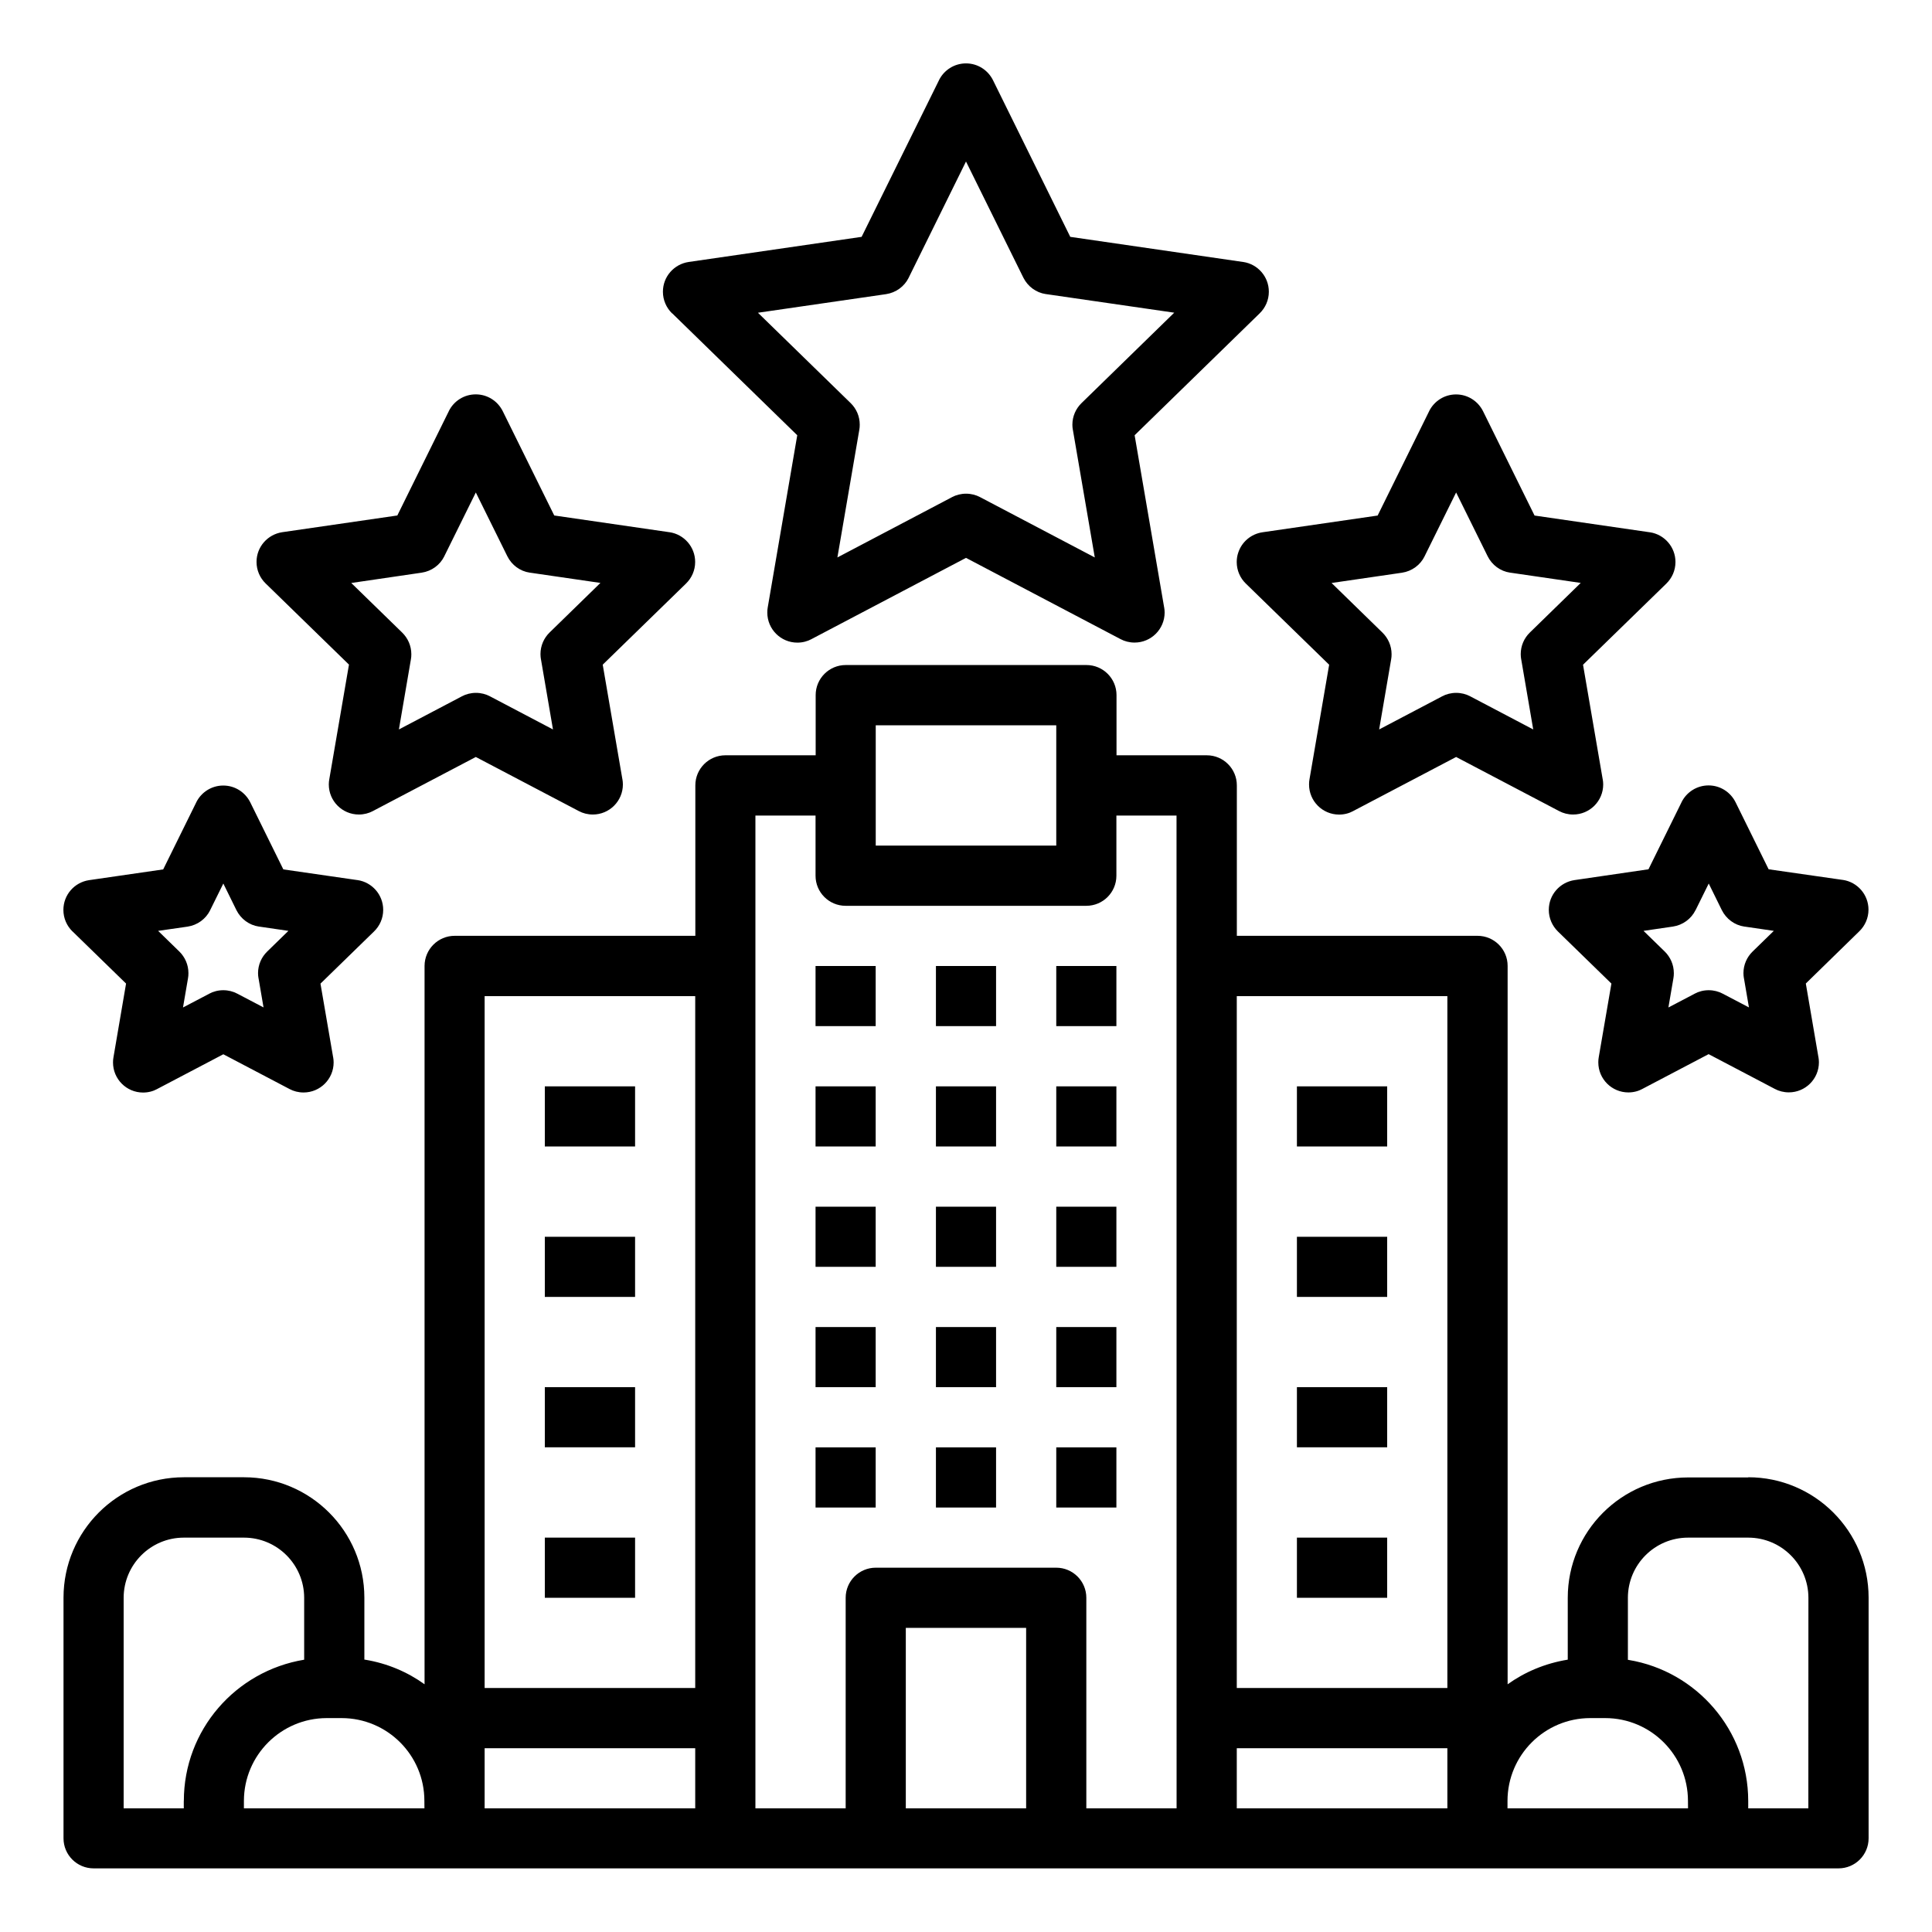 <svg xmlns="http://www.w3.org/2000/svg" version="1.1" width="32" height="32" viewBox="0 0 32 32"><title>hotel-with-five-star</title><path d="M13.508 19.987h0.996v0.996h-0.996v-0.996zM15.502 19.987h0.996v0.996h-0.996v-0.996zM17.495 19.987h0.996v0.996h-0.996v-0.996zM13.508 21.98h0.996v0.996h-0.996v-0.996zM15.502 21.98h0.996v0.996h-0.996v-0.996zM17.495 21.98h0.996v0.996h-0.996v-0.996zM13.508 23.973h0.996v0.996h-0.996v-0.996zM15.502 23.973h0.996v0.996h-0.996v-0.996zM17.495 23.973h0.996v0.996h-0.996v-0.996zM13.508 16h0.996v0.996h-0.996v-0.996zM15.502 16h0.996v0.996h-0.996v-0.996zM17.495 16h0.996v0.996h-0.996v-0.996zM13.508 17.993h0.996v0.996h-0.996v-0.996zM15.502 17.993h0.996v0.996h-0.996v-0.996zM17.495 17.993h0.996v0.996h-0.996v-0.996zM11.133 5.189v0l2.072 2.020-0.489 2.852c-0.005 0.025-0.007 0.055-0.007 0.085 0 0.275 0.223 0.498 0.498 0.498 0.085 0 0.165-0.021 0.236-0.059l-0.003 0.001 2.56-1.346 2.56 1.346c0.067 0.036 0.147 0.057 0.232 0.057 0.275 0 0.498-0.223 0.498-0.498 0-0.030-0.003-0.059-0.008-0.087l0 0.003-0.489-2.852 2.072-2.020c0.093-0.091 0.151-0.217 0.151-0.357 0-0.25-0.184-0.457-0.424-0.493l-0.003-0-2.862-0.416-1.28-2.595c-0.083-0.166-0.252-0.278-0.447-0.278s-0.364 0.112-0.446 0.275l-0.001 0.003-1.282 2.595-2.864 0.416c-0.243 0.036-0.427 0.243-0.427 0.493 0 0.14 0.058 0.266 0.15 0.357l0 0zM14.676 4.872c0.165-0.025 0.303-0.128 0.374-0.27l0.001-0.003 0.949-1.924 0.95 1.924c0.073 0.145 0.21 0.248 0.372 0.272l0.003 0 2.124 0.308-1.536 1.498c-0.093 0.091-0.151 0.217-0.151 0.357 0 0.030 0.003 0.059 0.008 0.087l-0-0.003 0.363 2.115-1.9-0.999c-0.067-0.036-0.147-0.057-0.232-0.057s-0.165 0.021-0.235 0.058l0.003-0.001-1.899 0.999 0.363-2.115c0.005-0.025 0.007-0.055 0.007-0.085 0-0.14-0.058-0.266-0.15-0.356l-0-0-1.536-1.497zM20.509 9.154c-0.016 0.046-0.025 0.099-0.025 0.155 0 0.14 0.058 0.267 0.151 0.357l0 0 1.38 1.344-0.326 1.899c-0.005 0.026-0.007 0.055-0.007 0.085 0 0.275 0.223 0.498 0.498 0.498 0.085 0 0.165-0.021 0.235-0.059l-0.003 0.001 1.706-0.896 1.706 0.896c0.067 0.036 0.147 0.057 0.232 0.057 0.275 0 0.498-0.223 0.498-0.498 0-0.030-0.003-0.059-0.008-0.087l0 0.003-0.326-1.899 1.38-1.344c0.093-0.091 0.151-0.217 0.151-0.357 0-0.25-0.184-0.457-0.424-0.493l-0.003-0-1.907-0.277-0.853-1.728c-0.083-0.166-0.252-0.278-0.447-0.278s-0.363 0.112-0.445 0.275l-0.001 0.003-0.853 1.728-1.907 0.277c-0.19 0.028-0.343 0.16-0.401 0.335l-0.001 0.004zM23.221 9.486c0.166-0.025 0.303-0.128 0.374-0.27l0.001-0.003 0.522-1.056 0.522 1.056c0.072 0.145 0.209 0.248 0.372 0.272l0.003 0 1.167 0.17-0.844 0.823c-0.093 0.091-0.15 0.217-0.15 0.357 0 0.030 0.003 0.059 0.008 0.088l-0-0.003 0.199 1.162-1.044-0.549c-0.067-0.036-0.147-0.057-0.232-0.057s-0.165 0.021-0.235 0.058l0.003-0.001-1.044 0.549 0.199-1.162c0.005-0.025 0.007-0.055 0.007-0.084 0-0.14-0.058-0.266-0.15-0.357l-0-0-0.844-0.823zM26.080 14.577c-0.243 0.036-0.427 0.243-0.427 0.493 0 0.14 0.058 0.266 0.15 0.357l0 0 0.887 0.864-0.21 1.221c-0.005 0.025-0.007 0.055-0.007 0.084 0 0.275 0.223 0.498 0.498 0.498 0.085 0 0.165-0.021 0.235-0.059l-0.003 0.001 1.097-0.576 1.097 0.576c0.067 0.036 0.147 0.057 0.232 0.057 0.275 0 0.498-0.223 0.498-0.498 0-0.030-0.003-0.059-0.008-0.087l0 0.003-0.209-1.221 0.887-0.866c0.093-0.091 0.151-0.217 0.151-0.357 0-0.25-0.184-0.457-0.424-0.493l-0.003-0-1.227-0.176-0.548-1.111c-0.083-0.166-0.252-0.278-0.447-0.278s-0.364 0.112-0.446 0.275l-0.001 0.003-0.548 1.111zM28.084 15.075v0l0.218-0.441 0.217 0.441c0.073 0.145 0.21 0.248 0.372 0.272l0.003 0 0.486 0.071-0.352 0.343c-0.093 0.091-0.151 0.217-0.151 0.357 0 0.030 0.003 0.059 0.008 0.087l-0-0.003 0.083 0.484-0.435-0.228c-0.067-0.036-0.147-0.057-0.232-0.057s-0.165 0.021-0.235 0.059l0.003-0.001-0.435 0.228 0.083-0.484c0.005-0.025 0.007-0.055 0.007-0.085 0-0.14-0.058-0.266-0.15-0.357l-0.352-0.343 0.486-0.071c0.166-0.025 0.303-0.128 0.374-0.27l0.001-0.003zM4.4 9.664v0l1.38 1.344-0.326 1.899c-0.005 0.026-0.008 0.056-0.008 0.086 0 0.275 0.223 0.498 0.498 0.498 0.085 0 0.164-0.021 0.234-0.058l-0.003 0.001 1.706-0.896 1.706 0.896c0.067 0.036 0.147 0.057 0.232 0.057 0.275 0 0.498-0.223 0.498-0.498 0-0.030-0.003-0.059-0.008-0.088l0 0.003-0.326-1.899 1.38-1.344c0.093-0.091 0.151-0.217 0.151-0.357 0-0.25-0.184-0.457-0.424-0.493l-0.003-0-1.907-0.277-0.853-1.728c-0.083-0.166-0.252-0.278-0.447-0.278s-0.364 0.112-0.445 0.275l-0.001 0.003-0.853 1.728-1.907 0.277c-0.242 0.037-0.425 0.243-0.425 0.492 0 0.139 0.057 0.265 0.149 0.355l0 0zM6.985 9.485c0.165-0.025 0.302-0.127 0.373-0.269l0.001-0.003 0.522-1.056 0.522 1.056c0.072 0.145 0.209 0.248 0.372 0.272l0.003 0 1.167 0.17-0.844 0.823c-0.092 0.091-0.149 0.216-0.149 0.356 0 0.030 0.003 0.060 0.008 0.089l-0-0.003 0.199 1.162-1.044-0.549c-0.067-0.036-0.147-0.057-0.232-0.057s-0.165 0.021-0.235 0.058l0.003-0.001-1.044 0.549 0.199-1.162c0.005-0.025 0.007-0.054 0.007-0.084 0-0.14-0.058-0.266-0.15-0.357l-0-0-0.845-0.823zM1.201 15.427l0.887 0.864-0.209 1.223c-0.005 0.025-0.007 0.055-0.007 0.084 0 0.275 0.223 0.498 0.498 0.498 0.085 0 0.165-0.021 0.235-0.059l-0.003 0.001 1.097-0.576 1.097 0.576c0.067 0.036 0.147 0.057 0.232 0.057 0.275 0 0.498-0.223 0.498-0.498 0-0.030-0.003-0.059-0.008-0.087l0 0.003-0.21-1.221 0.887-0.864c0.094-0.091 0.152-0.218 0.152-0.358 0-0.25-0.185-0.458-0.425-0.493l-0.003-0-1.226-0.177-0.548-1.111c-0.083-0.166-0.252-0.278-0.447-0.278s-0.364 0.112-0.446 0.275l-0.001 0.003-0.548 1.111-1.227 0.178c-0.243 0.036-0.426 0.243-0.426 0.493 0 0.14 0.058 0.266 0.15 0.356l0 0zM3.106 15.348c0.166-0.025 0.303-0.128 0.374-0.27l0.001-0.003 0.218-0.441 0.217 0.441c0.073 0.145 0.21 0.248 0.372 0.272l0.003 0 0.486 0.071-0.352 0.343c-0.093 0.091-0.151 0.217-0.151 0.357 0 0.030 0.003 0.059 0.008 0.087l-0-0.003 0.083 0.484-0.435-0.228c-0.067-0.036-0.147-0.057-0.232-0.057s-0.165 0.021-0.235 0.059l0.003-0.001-0.435 0.228 0.083-0.484c0.005-0.025 0.007-0.055 0.007-0.085 0-0.14-0.058-0.266-0.15-0.357l-0.352-0.343zM9.024 17.993h1.495v0.996h-1.495v-0.996zM9.024 20.485h1.495v0.996h-1.495v-0.996zM9.024 22.976h1.495v0.996h-1.495v-0.996zM9.024 25.468h1.495v0.996h-1.495v-0.996zM28.956 24.471h-0.996c-1.1 0.001-1.992 0.892-1.993 1.992v1.026c-0.379 0.062-0.715 0.206-1.003 0.413l0.007-0.005v-11.899c-0-0.275-0.223-0.498-0.499-0.498h-3.986v-2.492c0-0.275-0.223-0.498-0.498-0.498h-1.495v-0.997c0-0.275-0.223-0.498-0.498-0.498v0h-3.987c-0.275 0-0.498 0.223-0.498 0.498v0 0.997h-1.495c-0.275 0-0.498 0.223-0.498 0.498v0 2.492h-3.986c-0.275 0-0.498 0.223-0.499 0.498v11.899c-0.281-0.203-0.618-0.347-0.983-0.407l-0.014-0.002v-1.027c-0.001-1.1-0.893-1.992-1.993-1.993h-0.997c-1.1 0.001-1.992 0.893-1.993 1.993v3.987c0 0.275 0.223 0.498 0.498 0.498h28.902c0.275 0 0.498-0.223 0.498-0.498v0-3.987c-0.001-1.1-0.893-1.992-1.993-1.993h-0zM3.044 29.828v0.124h-0.996v-3.488c0.001-0.55 0.447-0.996 0.997-0.996h0.997c0.55 0.001 0.995 0.447 0.996 0.996v1.026c-1.136 0.188-1.992 1.163-1.993 2.338v0zM7.030 29.952h-2.99v-0.124c0.001-0.756 0.614-1.369 1.37-1.371h0.249c0.756 0.001 1.37 0.614 1.37 1.37v0zM11.515 29.952h-3.488v-0.996h3.488zM11.515 27.959h-3.488v-11.46h3.488zM14.505 12.013h2.99v1.993h-2.99zM16.996 29.952h-1.993v-2.989h1.993zM19.488 29.952h-1.495v-3.488c0-0.275-0.223-0.498-0.498-0.498v0h-2.99c-0.275 0-0.498 0.223-0.498 0.498v0 3.488h-1.495v-16.444h0.996v0.997c0 0.275 0.223 0.498 0.498 0.498v0h3.987c0.275 0 0.498-0.223 0.498-0.498v0-0.997h0.996zM23.973 29.952h-3.488v-0.996h3.488zM23.973 27.959h-3.488v-11.46h3.488v11.461zM27.959 29.952h-2.99v-0.124c0.001-0.757 0.614-1.37 1.37-1.371h0.249c0.756 0.001 1.369 0.614 1.37 1.37v0zM29.952 29.952h-0.996v-0.124c-0.002-1.174-0.858-2.148-1.979-2.334l-0.014-0.002v-1.028c0.001-0.55 0.447-0.996 0.997-0.996h0.997c0.55 0.001 0.995 0.447 0.996 0.996v0zM21.481 22.976h1.495v0.996h-1.495v-0.996zM21.481 25.468h1.495v0.996h-1.495v-0.996zM21.481 17.993h1.495v0.996h-1.495v-0.996zM21.481 20.485h1.495v0.996h-1.495v-0.996z"></path></svg>